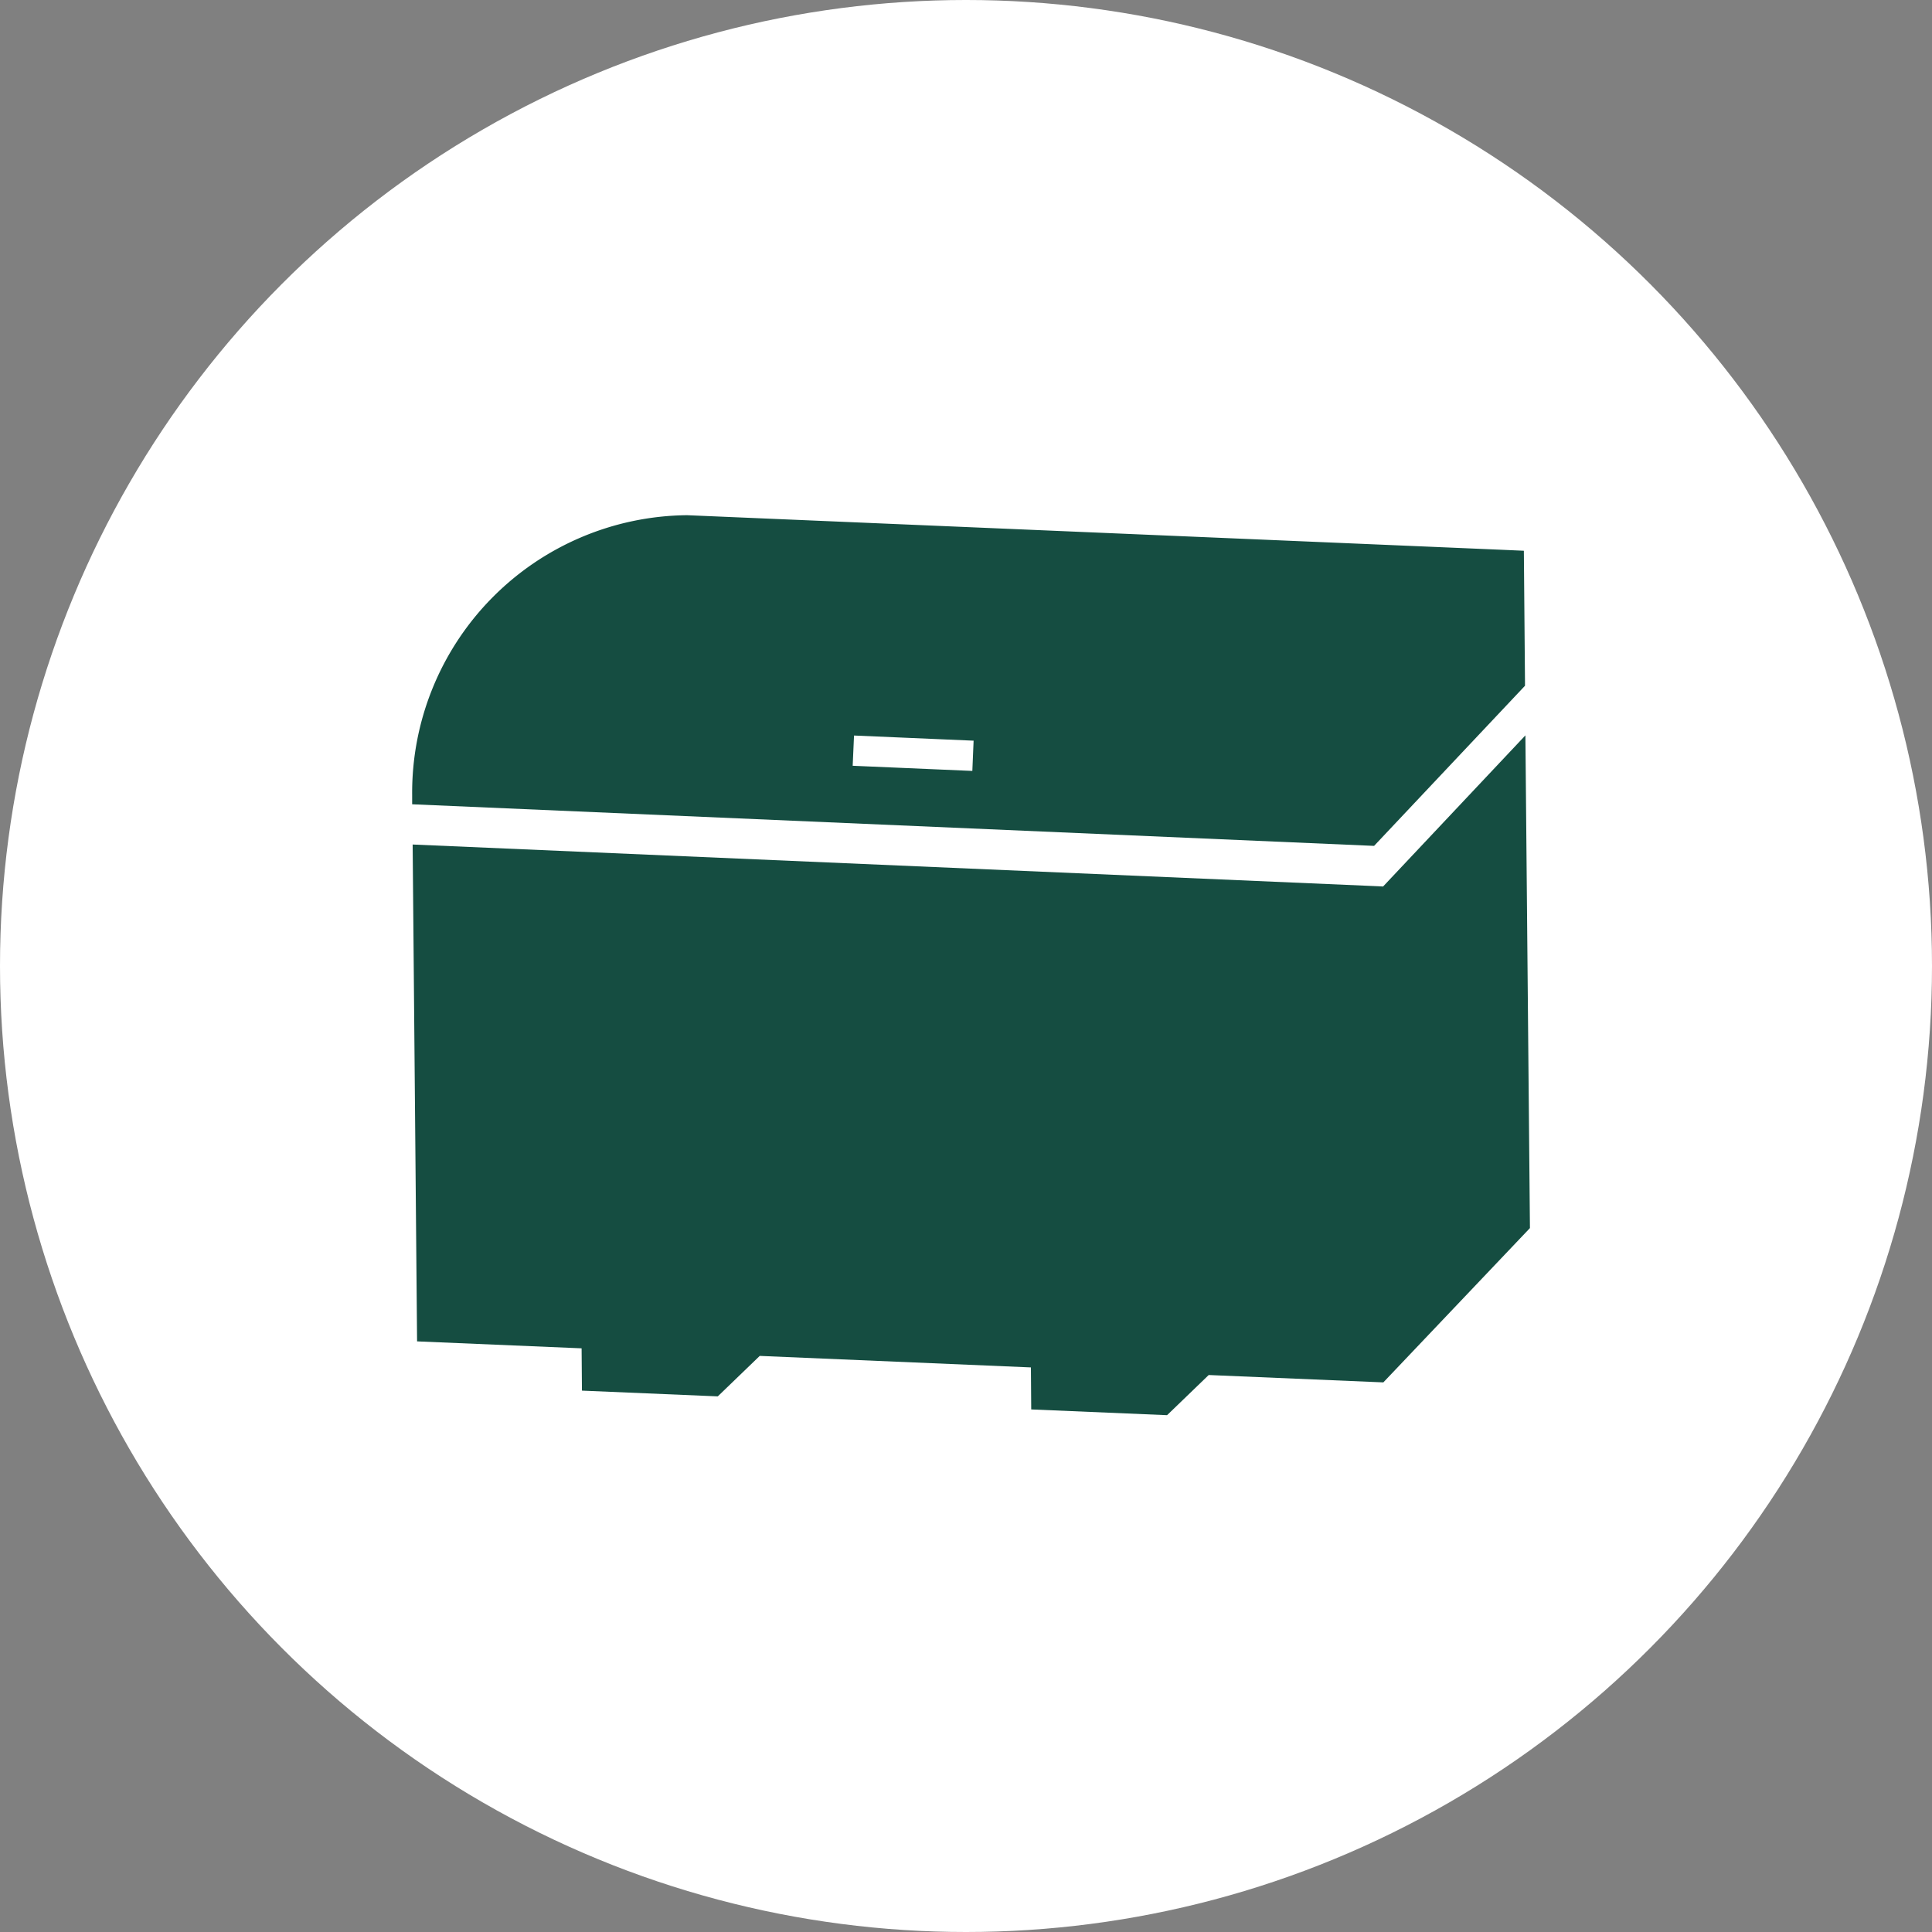 <svg xmlns="http://www.w3.org/2000/svg" xmlns:xlink="http://www.w3.org/1999/xlink" width="75" height="75" viewBox="0 0 75 75"><rect x="0" y="0" width="75" height="75" fill="#808080" stroke="none"/><defs><clipPath id="a"><rect width="43.397" height="34.936" fill="#154d41"/></clipPath></defs><g transform="translate(-990 -7655)"><circle cx="37.5" cy="37.5" r="37.5" transform="translate(990 7655)" fill="#fff"/><g transform="translate(1006 7675)"><path d="M37.7,18.247l-.188-.01L.028,16.617.2,35.905l6.387.27L6.6,37.817l5.273.223,1.629-1.571,10.527.447.012,1.631,5.274.223,1.616-1.559,6.779.286,5.691-5.99-.176-19.127Z" transform="translate(-0.009 -3.833)" fill="#154d41"/><g transform="translate(0 0)"><g clip-path="url(#a)"><path d="M42.246,1.34,10.674,0A10.775,10.775,0,0,0,0,10.868l0,.354,37.342,1.615L43.2,6.621l0-.147L43.156,1.38Zm-20.5,8.587-4.645-.2.052-1.174,4.642.2Z" transform="translate(0 0)" fill="#154d41"/></g></g></g></g></svg>